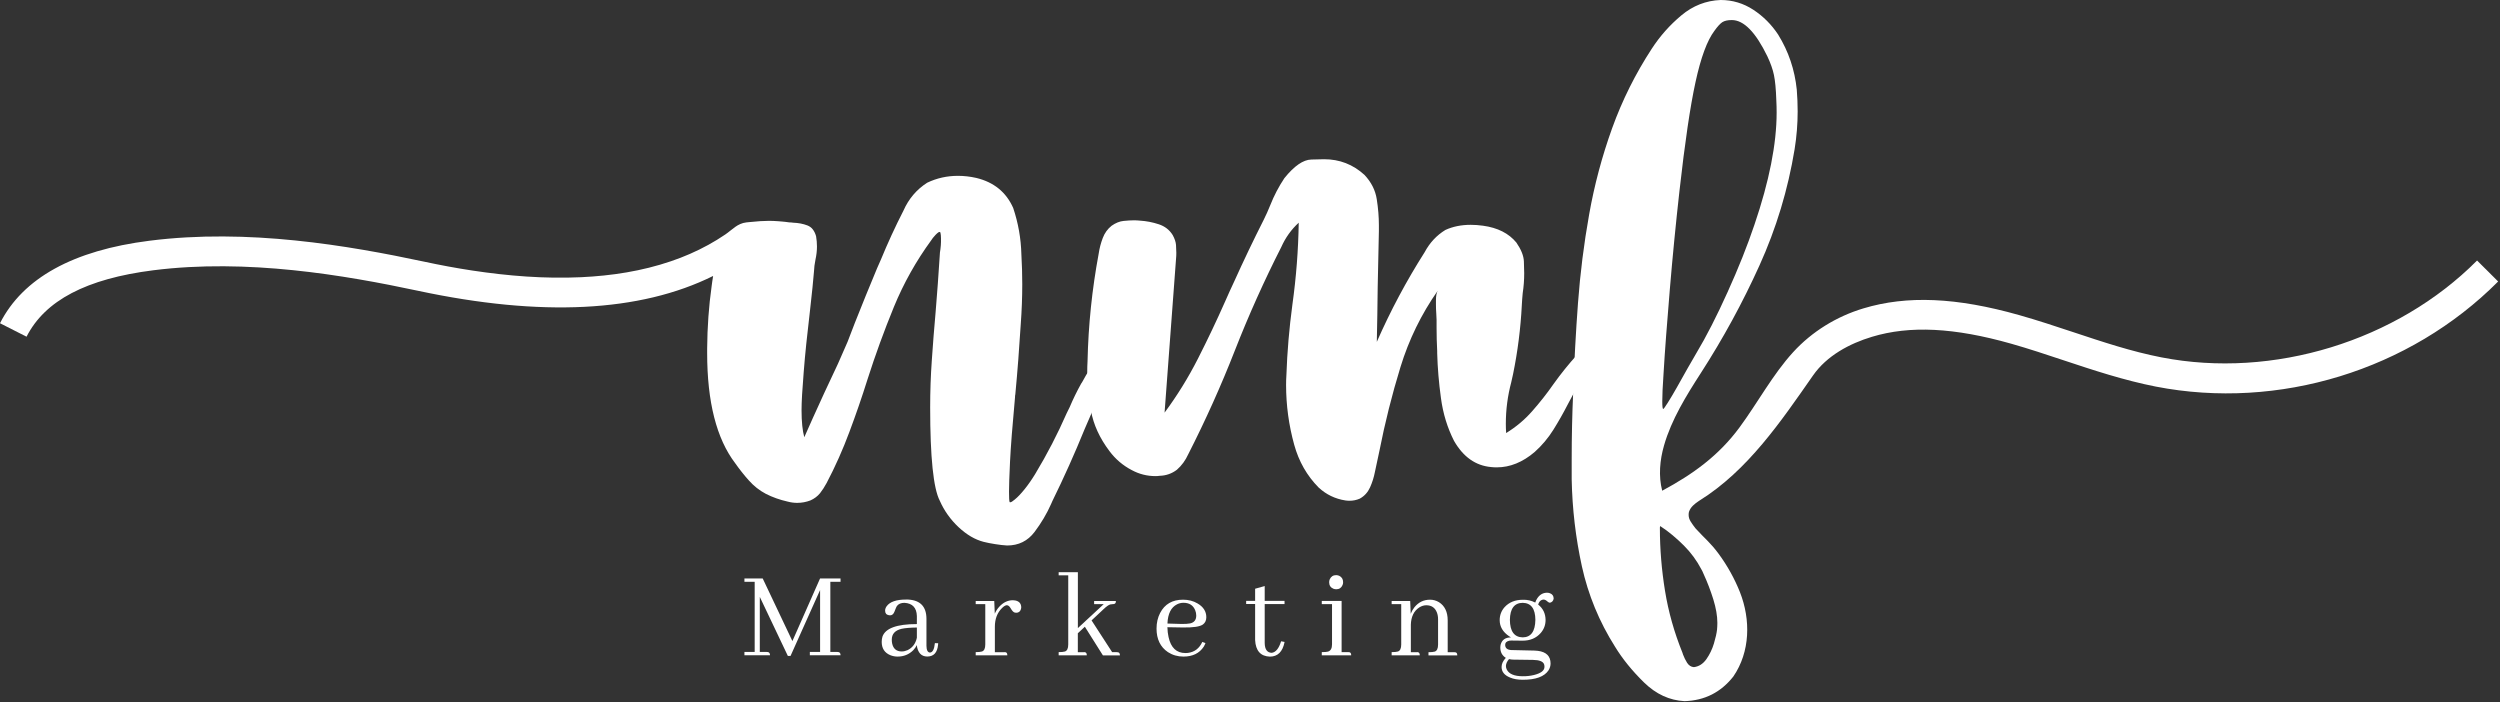 <svg xmlns="http://www.w3.org/2000/svg" width="566" height="159" viewBox="0 0 566 159" fill="none"><rect x="0" y="0" width="566" height="159" fill="#333333" stroke="none"/><path d="M190.309 131.72H187.989V147.6H189.549C189.649 147.6 189.739 147.61 189.839 147.63C190.149 147.69 190.299 147.93 190.299 148.35H183.349V147.6H185.669V133.58L178.979 148.5H178.369L172.019 135.14V147.6H173.579C173.679 147.6 173.769 147.61 173.869 147.63C174.179 147.69 174.329 147.93 174.329 148.35H168.539V147.6H170.859V131.72H168.539V130.97H172.679L179.399 145.14L185.659 130.97H190.299V131.72H190.309Z" fill="white"></path><path d="M207.549 146.04C207.379 146.45 207.119 146.83 206.769 147.2C205.799 148.17 204.619 148.65 203.209 148.65C202.629 148.65 202.079 148.54 201.559 148.33C200.269 147.79 199.619 146.79 199.619 145.32C199.619 144.9 199.679 144.5 199.789 144.13C200.449 142.24 203.039 141.29 207.579 141.29V139.46C207.519 137.59 206.579 136.59 204.769 136.48C203.999 136.48 203.429 136.72 203.059 137.2C202.959 137.34 202.779 137.76 202.509 138.47C202.299 139.03 201.969 139.31 201.519 139.31C201.419 139.31 201.329 139.3 201.229 139.28C200.669 139.18 200.389 138.84 200.389 138.24C200.389 137.91 200.509 137.58 200.739 137.25C201.469 136.25 202.919 135.74 205.089 135.74C205.259 135.74 205.439 135.74 205.609 135.74C208.369 135.89 209.749 137.35 209.749 140.12V146.23C209.769 147.2 210.029 147.7 210.529 147.74C211.149 147.72 211.519 147.01 211.659 145.6L212.409 145.63C212.409 145.73 212.399 145.83 212.379 145.95C212.219 147.75 211.399 148.64 209.919 148.64C208.569 148.63 207.779 147.76 207.549 146.04ZM205.459 147.2C206.579 146.66 207.289 145.72 207.579 144.39V142.07C206.069 142.09 204.919 142.19 204.129 142.36C202.639 142.71 201.899 143.53 201.899 144.82C201.899 145.15 201.929 145.45 201.989 145.72C202.259 146.9 202.979 147.49 204.159 147.49C204.579 147.49 205.019 147.39 205.459 147.2Z" fill="white"></path><path d="M227.628 147.66C227.918 147.7 228.058 147.93 228.058 148.36H220.898V147.64C221.558 147.64 222.028 147.59 222.318 147.5C222.818 147.33 223.068 146.8 223.068 145.91V136.78H220.898V136.06H225.098L225.218 138.93C225.468 138.35 225.808 137.83 226.228 137.37C227.138 136.38 228.168 135.89 229.328 135.89C229.498 135.89 229.688 135.91 229.878 135.95C230.768 136.14 231.208 136.67 231.208 137.54C231.208 137.66 231.188 137.77 231.148 137.89C230.988 138.45 230.628 138.73 230.048 138.73C229.928 138.73 229.818 138.71 229.698 138.67C229.428 138.59 229.138 138.28 228.828 137.74C228.558 137.26 228.258 137.02 227.928 137.02C227.638 137.04 227.278 137.25 226.858 137.66C225.778 138.72 225.238 140.13 225.238 141.89V147.66H227.328C227.458 147.63 227.548 147.64 227.628 147.66Z" fill="white"></path><path d="M245.62 147.66C245.91 147.7 246.05 147.93 246.05 148.36H239.68V147.64C240.34 147.64 240.81 147.59 241.1 147.5C241.6 147.33 241.85 146.8 241.85 145.91V130.26H239.68V129.54H244.03V142.2L249.88 136.78H247.71V136.06H252.64C252.64 136.16 252.63 136.25 252.61 136.35C252.57 136.64 252.34 136.78 251.91 136.78C251.72 136.78 251.54 136.8 251.39 136.84C251.04 136.92 250.53 137.27 249.85 137.91L247.13 140.46L251.79 147.65H252.83C252.95 147.65 253.04 147.66 253.12 147.68C253.41 147.72 253.55 147.95 253.55 148.38H249.7L245.61 141.89L244.02 143.37V147.66H245.32C245.45 147.63 245.54 147.64 245.62 147.66Z" fill="white"></path><path d="M272.54 146.391C271.55 147.901 270.02 148.651 267.93 148.651C266.62 148.651 265.45 148.311 264.42 147.641C262.7 146.481 261.84 144.701 261.84 142.311C261.84 141.001 262.11 139.821 262.65 138.781C263.69 136.771 265.42 135.771 267.84 135.771C269.08 135.771 270.17 136.051 271.11 136.611C272.44 137.381 273.11 138.431 273.11 139.741C273.11 140.461 272.85 141.011 272.33 141.391C271.65 141.871 270.14 142.101 267.78 142.061L264.3 142.001C264.32 142.811 264.41 143.56 264.56 144.23C265.08 146.64 266.36 147.85 268.38 147.85C268.55 147.85 268.74 147.84 268.93 147.82C270.44 147.63 271.53 146.801 272.2 145.331L272.92 145.591C272.83 145.841 272.69 146.121 272.54 146.391ZM266.48 136.82C265.13 137.5 264.4 138.941 264.31 141.171L267.38 141.26C268.27 141.28 268.95 141.241 269.44 141.141C270.37 140.931 270.83 140.341 270.83 139.371C270.83 138.951 270.75 138.551 270.6 138.181C270.15 137.041 269.26 136.47 267.91 136.47C267.4 136.48 266.93 136.59 266.48 136.82Z" fill="white"></path><path d="M282.129 136.04H284.159V133.29L286.329 132.68V136.04H290.819V136.76H286.329V145.57C286.349 147.02 286.879 147.76 287.919 147.8C288.849 147.67 289.549 146.8 290.039 145.19L290.819 145.33C290.819 145.35 290.819 145.37 290.819 145.39C290.379 147.57 289.269 148.66 287.489 148.66C285.399 148.58 284.289 147.34 284.159 144.92V136.75H282.129V136.04Z" fill="white"></path><path d="M305.48 147.66C305.77 147.7 305.91 147.93 305.91 148.36H299.25V147.64C299.91 147.64 300.38 147.6 300.67 147.52C301.27 147.33 301.57 146.79 301.57 145.9V136.77H299.25V136.05H303.74V147.64H305.19C305.29 147.63 305.38 147.64 305.48 147.66ZM303.94 132.48C303.67 133.1 303.2 133.41 302.52 133.41C302.31 133.41 302.1 133.37 301.88 133.29C301.24 133.02 300.92 132.53 300.92 131.81C300.92 131.58 300.97 131.36 301.06 131.14C301.35 130.52 301.83 130.21 302.51 130.21C302.72 130.21 302.94 130.26 303.18 130.35C303.78 130.64 304.08 131.12 304.08 131.8C304.09 132.04 304.04 132.27 303.94 132.48Z" fill="white"></path><path d="M321.008 147.66C321.298 147.7 321.438 147.931 321.438 148.361H315.068V147.641C315.728 147.641 316.198 147.591 316.488 147.501C316.988 147.331 317.238 146.8 317.238 145.91V136.781H315.068V136.061H319.268L319.388 138.961C319.598 138.421 319.878 137.93 320.228 137.48C321.158 136.34 322.328 135.771 323.758 135.771C324.468 135.771 325.138 135.95 325.758 136.32C327.088 137.15 327.758 138.531 327.758 140.461V147.651H329.208C329.328 147.651 329.418 147.661 329.498 147.681C329.788 147.721 329.928 147.95 329.928 148.38H323.408V147.66C324.068 147.66 324.538 147.611 324.828 147.521C325.328 147.351 325.578 146.821 325.578 145.931V140.19C325.578 139.63 325.488 139.131 325.318 138.681C324.898 137.581 324.088 137.031 322.918 137.031C322.378 137.031 321.848 137.191 321.328 137.521C320.108 138.311 319.478 139.611 319.418 141.401V147.66H320.718C320.838 147.63 320.928 147.64 321.008 147.66Z" fill="white"></path><path d="M347.579 136.42C347.699 136.05 347.859 135.72 348.069 135.41C348.629 134.6 349.359 134.19 350.269 134.19C350.479 134.19 350.689 134.23 350.909 134.31C351.469 134.52 351.749 134.93 351.749 135.53C351.669 136.03 351.389 136.34 350.909 136.46C350.739 136.46 350.539 136.36 350.329 136.17C350.019 135.88 349.729 135.74 349.459 135.74C349.379 135.74 349.299 135.75 349.229 135.77C348.749 135.89 348.419 136.25 348.239 136.87C349.339 137.74 349.899 138.9 349.919 140.35C349.919 141.49 349.549 142.47 348.819 143.31C347.799 144.47 346.429 145.05 344.709 145.05L342.159 145.02C341.999 145.02 341.859 145.03 341.729 145.05C341.089 145.19 340.769 145.5 340.769 146.01C340.789 146.73 341.239 147.11 342.129 147.17L347.399 147.29C347.669 147.29 347.929 147.31 348.179 147.35C350.089 147.6 351.049 148.56 351.049 150.22C351.049 150.76 350.889 151.27 350.589 151.76C349.639 153.19 347.699 153.9 344.769 153.9C343.609 153.9 342.639 153.73 341.839 153.38C340.579 152.86 339.959 152.07 339.959 151C339.959 150.3 340.279 149.62 340.919 148.94C340.109 148.44 339.689 147.68 339.669 146.65C339.669 146.4 339.699 146.15 339.759 145.9C340.069 144.84 340.839 144.31 342.079 144.31C341.949 144.23 341.809 144.15 341.669 144.05C340.239 143.08 339.529 141.87 339.529 140.4C339.529 139.28 339.899 138.3 340.629 137.47C341.649 136.35 343.029 135.79 344.769 135.79C345.769 135.75 346.709 135.97 347.579 136.42ZM347.289 152.82C348.869 152.43 349.669 151.82 349.669 150.97C349.669 150.74 349.639 150.54 349.579 150.39C349.349 149.75 348.509 149.42 347.059 149.4L342.599 149.34C342.349 149.34 342.029 149.3 341.639 149.22C341.189 149.74 340.959 150.26 340.939 150.78C340.939 151.05 341.009 151.32 341.139 151.59C341.639 152.59 342.849 153.1 344.759 153.1C345.679 153.11 346.519 153.01 347.289 152.82ZM344.739 144.3C346.609 144.28 347.569 142.96 347.609 140.33C347.589 137.8 346.639 136.52 344.739 136.48C342.849 136.5 341.879 137.78 341.839 140.33C341.859 142.94 342.829 144.26 344.739 144.3Z" fill="white"></path><path d="M298.53 110.37C295.89 107.69 294.05 104.47 293.01 100.7C291.78 96.25 291.17 91.73 291.17 87.14C291.17 86.41 291.19 85.69 291.24 84.96C291.42 79.65 291.88 74.31 292.6 68.95C293.46 62.77 293.94 56.6 294.03 50.42C292.35 51.96 291.03 53.8 290.08 55.94C286.22 63.53 282.72 71.32 279.59 79.31C276.46 87.31 272.94 95.14 269.03 102.82C268.39 104.23 267.53 105.41 266.44 106.36C265.3 107.22 264.01 107.68 262.56 107.72C262.24 107.77 261.92 107.79 261.61 107.79C259.7 107.79 257.91 107.34 256.23 106.43C254.23 105.39 252.55 103.96 251.19 102.14C248.96 99.19 247.57 96.14 247 93.01C246.43 89.88 246.15 86.92 246.15 84.15C246.15 83.38 246.17 82.58 246.22 81.77C246.4 73.59 247.24 65.48 248.74 57.44C248.92 56.21 249.23 55.03 249.66 53.9C250.09 52.76 250.76 51.83 251.67 51.11C252.58 50.47 253.48 50.11 254.36 50.02C255.25 49.93 256.03 49.88 256.71 49.88C257.16 49.88 257.62 49.9 258.07 49.95C259.52 50.04 260.94 50.31 262.33 50.77C263.72 51.22 264.77 52.04 265.5 53.22C265.95 54.04 266.2 54.79 266.25 55.47C266.29 56.15 266.32 56.74 266.32 57.24C266.32 57.69 266.3 58.17 266.25 58.67L263.66 93.42C266.52 89.56 269.04 85.48 271.22 81.19C273.4 76.9 275.47 72.55 277.42 68.14C278.06 66.69 278.71 65.23 279.4 63.78C281.53 59.06 283.76 54.4 286.08 49.81C286.63 48.72 287.12 47.61 287.58 46.47C288.44 44.29 289.51 42.25 290.78 40.34C293.01 37.57 295.04 36.16 296.88 36.12C298.72 36.08 299.69 36.05 299.78 36.05C303.28 36.05 306.32 37.23 308.91 39.59C310.45 41.23 311.39 43.07 311.7 45.11C312.02 47.15 312.18 49.11 312.18 50.97V52.33L311.91 65C311.87 69.13 311.8 73.27 311.71 77.4C314.8 70.36 318.41 63.59 322.54 57.1C323.68 54.97 325.24 53.28 327.24 52.06C328.92 51.29 330.83 50.9 332.96 50.9C333.87 50.9 334.8 50.97 335.75 51.1C339.07 51.55 341.59 52.83 343.31 54.92C344.4 56.51 344.97 57.94 345.01 59.21C345.05 60.48 345.08 61.37 345.08 61.87C345.08 63.37 344.97 64.87 344.74 66.37C344.65 67.32 344.58 68.23 344.54 69.09C344.27 74.36 343.61 79.56 342.56 84.69C342.42 85.33 342.29 85.94 342.15 86.53C341.33 89.62 340.92 92.75 340.92 95.93C340.92 96.61 340.94 97.32 340.99 98.04C343.22 96.68 345.18 95.03 346.88 93.1C348.58 91.17 350.19 89.14 351.68 87C353.36 84.64 355.16 82.41 357.06 80.32C357.29 80.05 357.54 79.82 357.81 79.64C358.08 79.46 358.36 79.37 358.63 79.37H358.83C359.56 79.46 359.93 79.94 359.95 80.8C359.97 81.66 359.78 82.48 359.37 83.25L357.6 86.52C356.74 88.2 355.85 89.88 354.94 91.56C353.94 93.51 352.85 95.43 351.67 97.32C350.49 99.2 349.08 100.87 347.45 102.33C344.73 104.65 341.86 105.81 338.86 105.81C338.41 105.81 337.97 105.79 337.57 105.74C334.07 105.42 331.28 103.45 329.19 99.81C327.69 96.86 326.7 93.63 326.23 90.13C325.75 86.63 325.47 83.25 325.38 79.98V79.5C325.29 77.73 325.24 75.96 325.24 74.19V72.42C325.24 72.06 325.22 71.56 325.17 70.92C325.12 70.29 325.1 69.65 325.1 69.01V67.99C325.1 66.99 325.24 66.26 325.51 65.81C321.78 71.13 318.97 76.89 317.06 83.12C315.15 89.34 313.56 95.68 312.29 102.13C311.93 103.72 311.59 105.31 311.27 106.9C311.04 108.08 310.68 109.23 310.18 110.34C309.68 111.45 308.91 112.31 307.86 112.89C307.13 113.21 306.36 113.37 305.54 113.37C305.22 113.37 304.9 113.35 304.59 113.3C302.27 112.94 300.25 111.96 298.53 110.37ZM298.53 110.37C295.89 107.69 294.05 104.47 293.01 100.7C291.78 96.25 291.17 91.73 291.17 87.14C291.17 86.41 291.19 85.69 291.24 84.96C291.42 79.65 291.88 74.31 292.6 68.95C293.46 62.77 293.94 56.6 294.03 50.42C292.35 51.96 291.03 53.8 290.08 55.94C286.22 63.53 282.72 71.32 279.59 79.31C276.46 87.31 272.94 95.14 269.03 102.82C268.39 104.23 267.53 105.41 266.44 106.36C265.3 107.22 264.01 107.68 262.56 107.72C262.24 107.77 261.92 107.79 261.61 107.79C259.7 107.79 257.91 107.34 256.23 106.43C254.23 105.39 252.55 103.96 251.19 102.14C248.96 99.19 247.57 96.14 247 93.01C246.43 89.88 246.15 86.92 246.15 84.15C246.15 83.38 246.17 82.58 246.22 81.77C246.4 73.59 247.24 65.48 248.74 57.44C248.92 56.21 249.23 55.03 249.66 53.9C250.09 52.76 250.76 51.83 251.67 51.11C252.58 50.47 253.48 50.11 254.36 50.02C255.25 49.93 256.03 49.88 256.71 49.88C257.16 49.88 257.62 49.9 258.07 49.95C259.52 50.04 260.94 50.31 262.33 50.77C263.72 51.22 264.77 52.04 265.5 53.22C265.95 54.04 266.2 54.79 266.25 55.47C266.29 56.15 266.32 56.74 266.32 57.24C266.32 57.69 266.3 58.17 266.25 58.67L263.66 93.42C266.52 89.56 269.04 85.48 271.22 81.19C273.4 76.9 275.47 72.55 277.42 68.14C278.06 66.69 278.71 65.23 279.4 63.78C281.53 59.06 283.76 54.4 286.08 49.81C286.63 48.72 287.12 47.61 287.58 46.47C288.44 44.29 289.51 42.25 290.78 40.34C293.01 37.57 295.04 36.16 296.88 36.12C298.72 36.08 299.69 36.05 299.78 36.05C303.28 36.05 306.32 37.23 308.91 39.59C310.45 41.23 311.39 43.07 311.7 45.11C312.02 47.15 312.18 49.11 312.18 50.97V52.33L311.91 65C311.87 69.13 311.8 73.27 311.71 77.4C314.8 70.36 318.41 63.59 322.54 57.1C323.68 54.97 325.24 53.28 327.24 52.06C328.92 51.29 330.83 50.9 332.96 50.9C333.87 50.9 334.8 50.97 335.75 51.1C339.07 51.55 341.59 52.83 343.31 54.92C344.4 56.51 344.97 57.94 345.01 59.21C345.05 60.48 345.08 61.37 345.08 61.87C345.08 63.37 344.97 64.87 344.74 66.37C344.65 67.32 344.58 68.23 344.54 69.09C344.27 74.36 343.61 79.56 342.56 84.69C342.42 85.33 342.29 85.94 342.15 86.53C341.33 89.62 340.92 92.75 340.92 95.93C340.92 96.61 340.94 97.32 340.99 98.04C343.22 96.68 345.18 95.03 346.88 93.1C348.58 91.17 350.19 89.14 351.68 87C353.36 84.64 355.16 82.41 357.06 80.32C357.29 80.05 357.54 79.82 357.81 79.64C358.08 79.46 358.36 79.37 358.63 79.37H358.83C359.56 79.46 359.93 79.94 359.95 80.8C359.97 81.66 359.78 82.48 359.37 83.25L357.6 86.52C356.74 88.2 355.85 89.88 354.94 91.56C353.94 93.51 352.85 95.43 351.67 97.32C350.49 99.2 349.08 100.87 347.45 102.33C344.73 104.65 341.86 105.81 338.86 105.81C338.41 105.81 337.97 105.79 337.57 105.74C334.07 105.42 331.28 103.45 329.19 99.81C327.69 96.86 326.7 93.63 326.23 90.13C325.75 86.63 325.47 83.25 325.38 79.98V79.5C325.29 77.73 325.24 75.96 325.24 74.19V72.42C325.24 72.06 325.22 71.56 325.17 70.92C325.12 70.29 325.1 69.65 325.1 69.01V67.99C325.1 66.99 325.24 66.26 325.51 65.81C321.78 71.13 318.97 76.89 317.06 83.12C315.15 89.34 313.56 95.68 312.29 102.13C311.93 103.72 311.59 105.31 311.27 106.9C311.04 108.08 310.68 109.23 310.18 110.34C309.68 111.45 308.91 112.31 307.86 112.89C307.13 113.21 306.36 113.37 305.54 113.37C305.22 113.37 304.9 113.35 304.59 113.3C302.27 112.94 300.25 111.96 298.53 110.37ZM298.53 110.37C295.89 107.69 294.05 104.47 293.01 100.7C291.78 96.25 291.17 91.73 291.17 87.14C291.17 86.41 291.19 85.69 291.24 84.96C291.42 79.65 291.88 74.31 292.6 68.95C293.46 62.77 293.94 56.6 294.03 50.42C292.35 51.96 291.03 53.8 290.08 55.94C286.22 63.53 282.72 71.32 279.59 79.31C276.46 87.31 272.94 95.14 269.03 102.82C268.39 104.23 267.53 105.41 266.44 106.36C265.3 107.22 264.01 107.68 262.56 107.72C262.24 107.77 261.92 107.79 261.61 107.79C259.7 107.79 257.91 107.34 256.23 106.43C254.23 105.39 252.55 103.96 251.19 102.14C248.96 99.19 247.57 96.14 247 93.01C246.43 89.88 246.15 86.92 246.15 84.15C246.15 83.38 246.17 82.58 246.22 81.77C246.4 73.59 247.24 65.48 248.74 57.44C248.92 56.21 249.23 55.03 249.66 53.9C250.09 52.76 250.76 51.83 251.67 51.11C252.58 50.47 253.48 50.11 254.36 50.02C255.25 49.93 256.03 49.88 256.71 49.88C257.16 49.88 257.62 49.9 258.07 49.95C259.52 50.04 260.94 50.31 262.33 50.77C263.72 51.22 264.77 52.04 265.5 53.22C265.95 54.04 266.2 54.79 266.25 55.47C266.29 56.15 266.32 56.74 266.32 57.24C266.32 57.69 266.3 58.17 266.25 58.67L263.66 93.42C266.52 89.56 269.04 85.48 271.22 81.19C273.4 76.9 275.47 72.55 277.42 68.14C278.06 66.69 278.71 65.23 279.4 63.78C281.53 59.06 283.76 54.4 286.08 49.81C286.63 48.72 287.12 47.61 287.58 46.47C288.44 44.29 289.51 42.25 290.78 40.34C293.01 37.57 295.04 36.16 296.88 36.12C298.72 36.08 299.69 36.05 299.78 36.05C303.28 36.05 306.32 37.23 308.91 39.59C310.45 41.23 311.39 43.07 311.7 45.11C312.02 47.15 312.18 49.11 312.18 50.97V52.33L311.91 65C311.87 69.13 311.8 73.27 311.71 77.4C314.8 70.36 318.41 63.59 322.54 57.1C323.68 54.97 325.24 53.28 327.24 52.06C328.92 51.29 330.83 50.9 332.96 50.9C333.87 50.9 334.8 50.97 335.75 51.1C339.07 51.55 341.59 52.83 343.31 54.92C344.4 56.51 344.97 57.94 345.01 59.21C345.05 60.48 345.08 61.37 345.08 61.87C345.08 63.37 344.97 64.87 344.74 66.37C344.65 67.32 344.58 68.23 344.54 69.09C344.27 74.36 343.61 79.56 342.56 84.69C342.42 85.33 342.29 85.94 342.15 86.53C341.33 89.62 340.92 92.75 340.92 95.93C340.92 96.61 340.94 97.32 340.99 98.04C343.22 96.68 345.18 95.03 346.88 93.1C348.58 91.17 350.19 89.14 351.68 87C353.36 84.64 355.16 82.41 357.06 80.32C357.29 80.05 357.54 79.82 357.81 79.64C358.08 79.46 358.36 79.37 358.63 79.37H358.83C359.56 79.46 359.93 79.94 359.95 80.8C359.97 81.66 359.78 82.48 359.37 83.25L357.6 86.52C356.74 88.2 355.85 89.88 354.94 91.56C353.94 93.51 352.85 95.43 351.67 97.32C350.49 99.2 349.08 100.87 347.45 102.33C344.73 104.65 341.86 105.81 338.86 105.81C338.41 105.81 337.97 105.79 337.57 105.74C334.07 105.42 331.28 103.45 329.19 99.81C327.69 96.86 326.7 93.63 326.23 90.13C325.75 86.63 325.47 83.25 325.38 79.98V79.5C325.29 77.73 325.24 75.96 325.24 74.19V72.42C325.24 72.06 325.22 71.56 325.17 70.92C325.12 70.29 325.1 69.65 325.1 69.01V67.99C325.1 66.99 325.24 66.26 325.51 65.81C321.78 71.13 318.97 76.89 317.06 83.12C315.15 89.34 313.56 95.68 312.29 102.13C311.93 103.72 311.59 105.31 311.27 106.9C311.04 108.08 310.68 109.23 310.18 110.34C309.68 111.45 308.91 112.31 307.86 112.89C307.13 113.21 306.36 113.37 305.54 113.37C305.22 113.37 304.9 113.35 304.59 113.3C302.27 112.94 300.25 111.96 298.53 110.37Z" fill="white"></path><path d="M250.05 83.73C249.89 83.23 249.38 82.889 248.51 82.719H248.38C247.98 82.719 247.54 82.92 247.11 83.33C246.68 83.74 246.29 84.25 245.92 84.87C245.56 85.48 245.26 86.02 245.03 86.46C244.9 86.65 244.8 86.779 244.76 86.879C243.8 88.609 242.94 90.37 242.17 92.189L241.5 93.55C239.41 98.32 237.04 102.88 234.41 107.24C233.64 108.52 232.83 109.68 232 110.72C231.15 111.77 230.4 112.57 229.72 113.11C229.26 113.51 228.92 113.72 228.7 113.72C228.65 113.72 228.61 113.71 228.57 113.65C228.48 113.38 228.44 112.61 228.44 111.34C228.44 110.11 228.51 107.83 228.67 104.52C228.83 101.2 229.21 96.35 229.8 89.939C229.8 89.71 229.81 89.5 229.87 89.27C230.37 84 230.77 78.7 231.1 73.379C231.32 70.389 231.44 67.37 231.44 64.32C231.44 62.09 231.37 59.86 231.24 57.58C231.15 53.99 230.53 50.5 229.39 47.09C227.8 43.5 225.01 41.24 221.02 40.28C219.6 39.96 218.23 39.81 216.87 39.81C214.42 39.81 212.1 40.32 209.91 41.37C207.51 42.91 205.72 45.02 204.53 47.71C202.67 51.34 200.97 55.05 199.42 58.81L198.58 60.71C196.85 64.84 195.17 68.98 193.54 73.1C192.99 74.559 192.45 75.99 191.89 77.39C191.39 78.58 190.66 80.22 189.72 82.34C188.76 84.44 187.71 86.68 186.58 89.04C184.68 93.18 183.18 96.5 182.09 98.99C181.69 97.53 181.47 95.499 181.47 92.85C181.47 91.079 181.63 88.2 181.96 84.21C182.27 80.2 182.76 75.55 183.39 70.24C183.84 66.29 184.13 63.38 184.28 61.51C184.32 60.61 184.43 59.7 184.62 58.79C184.85 57.75 184.96 56.75 184.96 55.8C184.96 55.03 184.89 54.25 184.76 53.48C184.4 52.21 183.74 51.39 182.78 51.03C181.84 50.67 180.76 50.46 179.58 50.42C179.31 50.37 179.01 50.349 178.69 50.349C178.14 50.27 177.57 50.19 176.99 50.15C176.71 50.12 176.41 50.1 176.13 50.08C175.46 50.03 174.77 50 174.07 50C172.94 50 171.48 50.09 169.69 50.28C169.46 50.29 169.23 50.319 168.99 50.349C166.93 50.58 165.8 52 164.2 53.09C162.96 53.93 161.69 54.71 160.38 55.43C157.67 56.92 154.82 58.16 151.89 59.15C145.35 61.38 138.45 62.44 131.57 62.76C123.31 63.14 115.03 62.48 106.87 61.24C103.25 60.69 99.65 60.02 96.07 59.25C78.79 55.57 56.11 51.68 33.86 54.5C16.56 56.68 5.18 62.97 0 73.18L6.01 76.23C10.18 68.03 19.55 63.109 34.71 61.19C55.95 58.51 77.91 62.27 94.67 65.84C122.55 71.8 144.92 70.67 161.45 62.48C161.4 62.87 161.33 63.29 161.26 63.71C161.23 63.98 161.19 64.25 161.15 64.52C161.14 64.59 161.14 64.67 161.12 64.74C160.47 69.35 160.14 74.07 160.1 78.9V79.909C160.1 90.999 162.22 99.32 166.44 104.86C167.4 106.22 168.42 107.53 169.54 108.77C170.65 110.02 171.93 111.04 173.38 111.8C174.88 112.57 176.54 113.16 178.36 113.57C179.09 113.76 179.79 113.85 180.48 113.85C181.52 113.85 182.52 113.66 183.47 113.3C184.37 112.9 185.1 112.34 185.65 111.67C186.19 110.98 186.69 110.21 187.15 109.35C189.11 105.63 190.82 101.78 192.29 97.83C193.77 93.88 195.15 89.89 196.42 85.84C198.19 80.3 200.18 74.85 202.38 69.48C204.58 64.13 207.41 59.08 210.86 54.36C210.9 54.27 211.02 54.1 211.2 53.87C211.39 53.65 211.59 53.41 211.82 53.16C212.05 52.919 212.27 52.73 212.49 52.58C212.58 52.54 212.65 52.51 212.69 52.51C212.78 52.51 212.85 52.56 212.91 52.64C212.99 53 213.04 53.44 213.04 53.93V54.79C213.04 55.22 212.99 55.77 212.91 56.45C212.82 56.95 212.76 57.41 212.76 57.81C212.49 62.08 212.18 66.37 211.82 70.689C211.5 74.279 211.21 77.879 210.97 81.469C210.71 85.059 210.59 88.64 210.59 92.23C210.59 103.54 211.32 110.58 212.76 113.35C213.76 115.63 215.19 117.63 217.02 119.35C218.87 121.08 220.76 122.18 222.71 122.68C223.44 122.87 224.3 123.03 225.3 123.19C226.3 123.35 227.21 123.46 228.02 123.5C230.61 123.5 232.67 122.48 234.22 120.44C235.76 118.39 237.01 116.27 237.97 114.1C238.06 113.91 238.15 113.71 238.24 113.48C240.87 108.13 243.31 102.69 245.54 97.2C246.17 95.78 246.78 94.379 247.37 92.969C248.1 91.34 248.8 89.71 249.49 88.07C249.76 87.439 249.99 86.75 250.16 86.02C250.25 85.66 250.29 85.32 250.29 85C250.28 84.66 250.2 84.22 250.05 83.73Z" fill="white"></path><path d="M560.81 58.98C542.66 77.23 514.61 85.83 489.36 80.91C482.6 79.6 475.86 77.35 469.33 75.18C465.37 73.87 461.27 72.5 457.15 71.34C442.96 67.32 431.74 66.84 421.87 69.82C415.82 71.64 410.23 75.06 405.96 79.74C401.33 84.81 397.96 91.16 393.84 96.75C389.14 103.14 383.27 107.37 376.32 111.1C375.46 107.75 375.78 104.17 376.74 100.84C378.42 94.99 381.78 89.56 385.05 84.49C390.09 76.68 394.52 68.55 398.33 60.13C402.15 51.7 404.8 42.92 406.3 33.79C406.76 30.93 406.99 28.07 406.99 25.2C406.99 23.57 406.92 21.94 406.79 20.3C406.33 15.8 404.93 11.64 402.57 7.83C401.07 5.56 399.2 3.69 396.95 2.21C394.7 0.74 392.23 0 389.56 0C386.24 0.13 383.28 1.29 380.66 3.48C378.06 5.65 375.82 8.17 373.96 11.03C370.28 16.67 367.28 22.67 364.99 29.02C362.7 35.39 360.96 41.9 359.78 48.57C358.59 55.21 357.76 61.87 357.26 68.57C356.76 75.27 356.4 82 356.17 88.77C355.94 93.77 355.83 98.88 355.83 104.1V108.52C355.96 115.21 356.73 121.76 358.14 128.22C359.56 134.67 362.05 140.73 365.64 146.41C367.33 149.17 369.51 151.87 372.22 154.52C374.92 157.15 377.98 158.57 381.38 158.74C385.92 158.61 389.61 156.74 392.43 153.16C396.27 147.55 396.37 140.29 393.93 134.08C392.7 130.99 391.1 128.11 389.13 125.42C387.15 122.75 386.1 122.08 383.88 119.64C383.48 119.13 383.11 118.63 382.8 118.13C382.48 117.63 382.31 117.13 382.31 116.63V116.43C382.31 116.25 382.34 116.07 382.38 115.89C382.57 115.34 382.87 114.87 383.3 114.46C383.73 114.04 384.2 113.68 384.7 113.37C395.72 106.52 403.23 95.37 410.48 84.99C413.58 80.55 418.71 77.79 423.82 76.25C432.41 73.66 442.42 74.16 455.32 77.81C459.28 78.93 463.32 80.28 467.2 81.57C473.93 83.81 480.89 86.11 488.06 87.52C515.88 92.95 545.59 83.82 565.58 63.73L560.81 58.98ZM376.62 84.68C376.93 79.41 377.42 73.01 378.05 65.5C378.68 57.97 379.41 50.58 380.22 43.32C381.45 32.33 382.66 24.08 383.87 18.56C385.07 13.03 386.49 9.19 388.13 7C388.84 6 389.45 5.34 389.92 5.03C390.41 4.71 391.12 4.54 392.08 4.54C394.8 4.54 397.47 7.28 400.12 12.73C400.85 14.27 401.35 15.68 401.62 16.98C401.89 18.27 402.08 20.2 402.16 22.74C402.21 23.6 402.23 24.52 402.23 25.48C402.23 32.56 400.56 41.03 397.2 50.89C395.61 55.61 393.59 60.69 391.13 66.12C388.68 71.55 386.32 76.18 384.04 79.98C383.54 80.84 382.88 82 382.03 83.46C381.19 84.92 380.38 86.35 379.62 87.75C378.85 89.11 378.16 90.27 377.57 91.2C376.99 92.13 376.64 92.59 376.56 92.59C376.41 92.59 376.34 92.02 376.34 90.89C376.33 89.57 376.43 87.5 376.62 84.68ZM385.19 128.9C385.38 129.22 385.54 129.56 385.68 129.92C386.54 131.78 387.27 133.7 387.89 135.68C388.5 137.65 388.81 139.44 388.81 141.02C388.81 141.52 388.78 142.03 388.74 142.53C388.65 143.34 388.42 144.4 388.03 145.7C387.64 146.99 387.07 148.17 386.33 149.23C385.57 150.3 384.63 150.9 383.5 151.04C382.87 151 382.35 150.66 381.96 150.06C381.58 149.44 381.27 148.82 381.04 148.19L380.91 147.79C379.05 143.19 377.73 138.53 376.96 133.78C376.19 129.03 375.8 124.33 375.8 119.65C375.8 119.45 375.78 119.28 375.87 119.1C377.81 120.35 379.62 121.91 381.25 123.53C382.83 125.11 384.15 126.91 385.19 128.9Z" fill="white"></path></svg>
